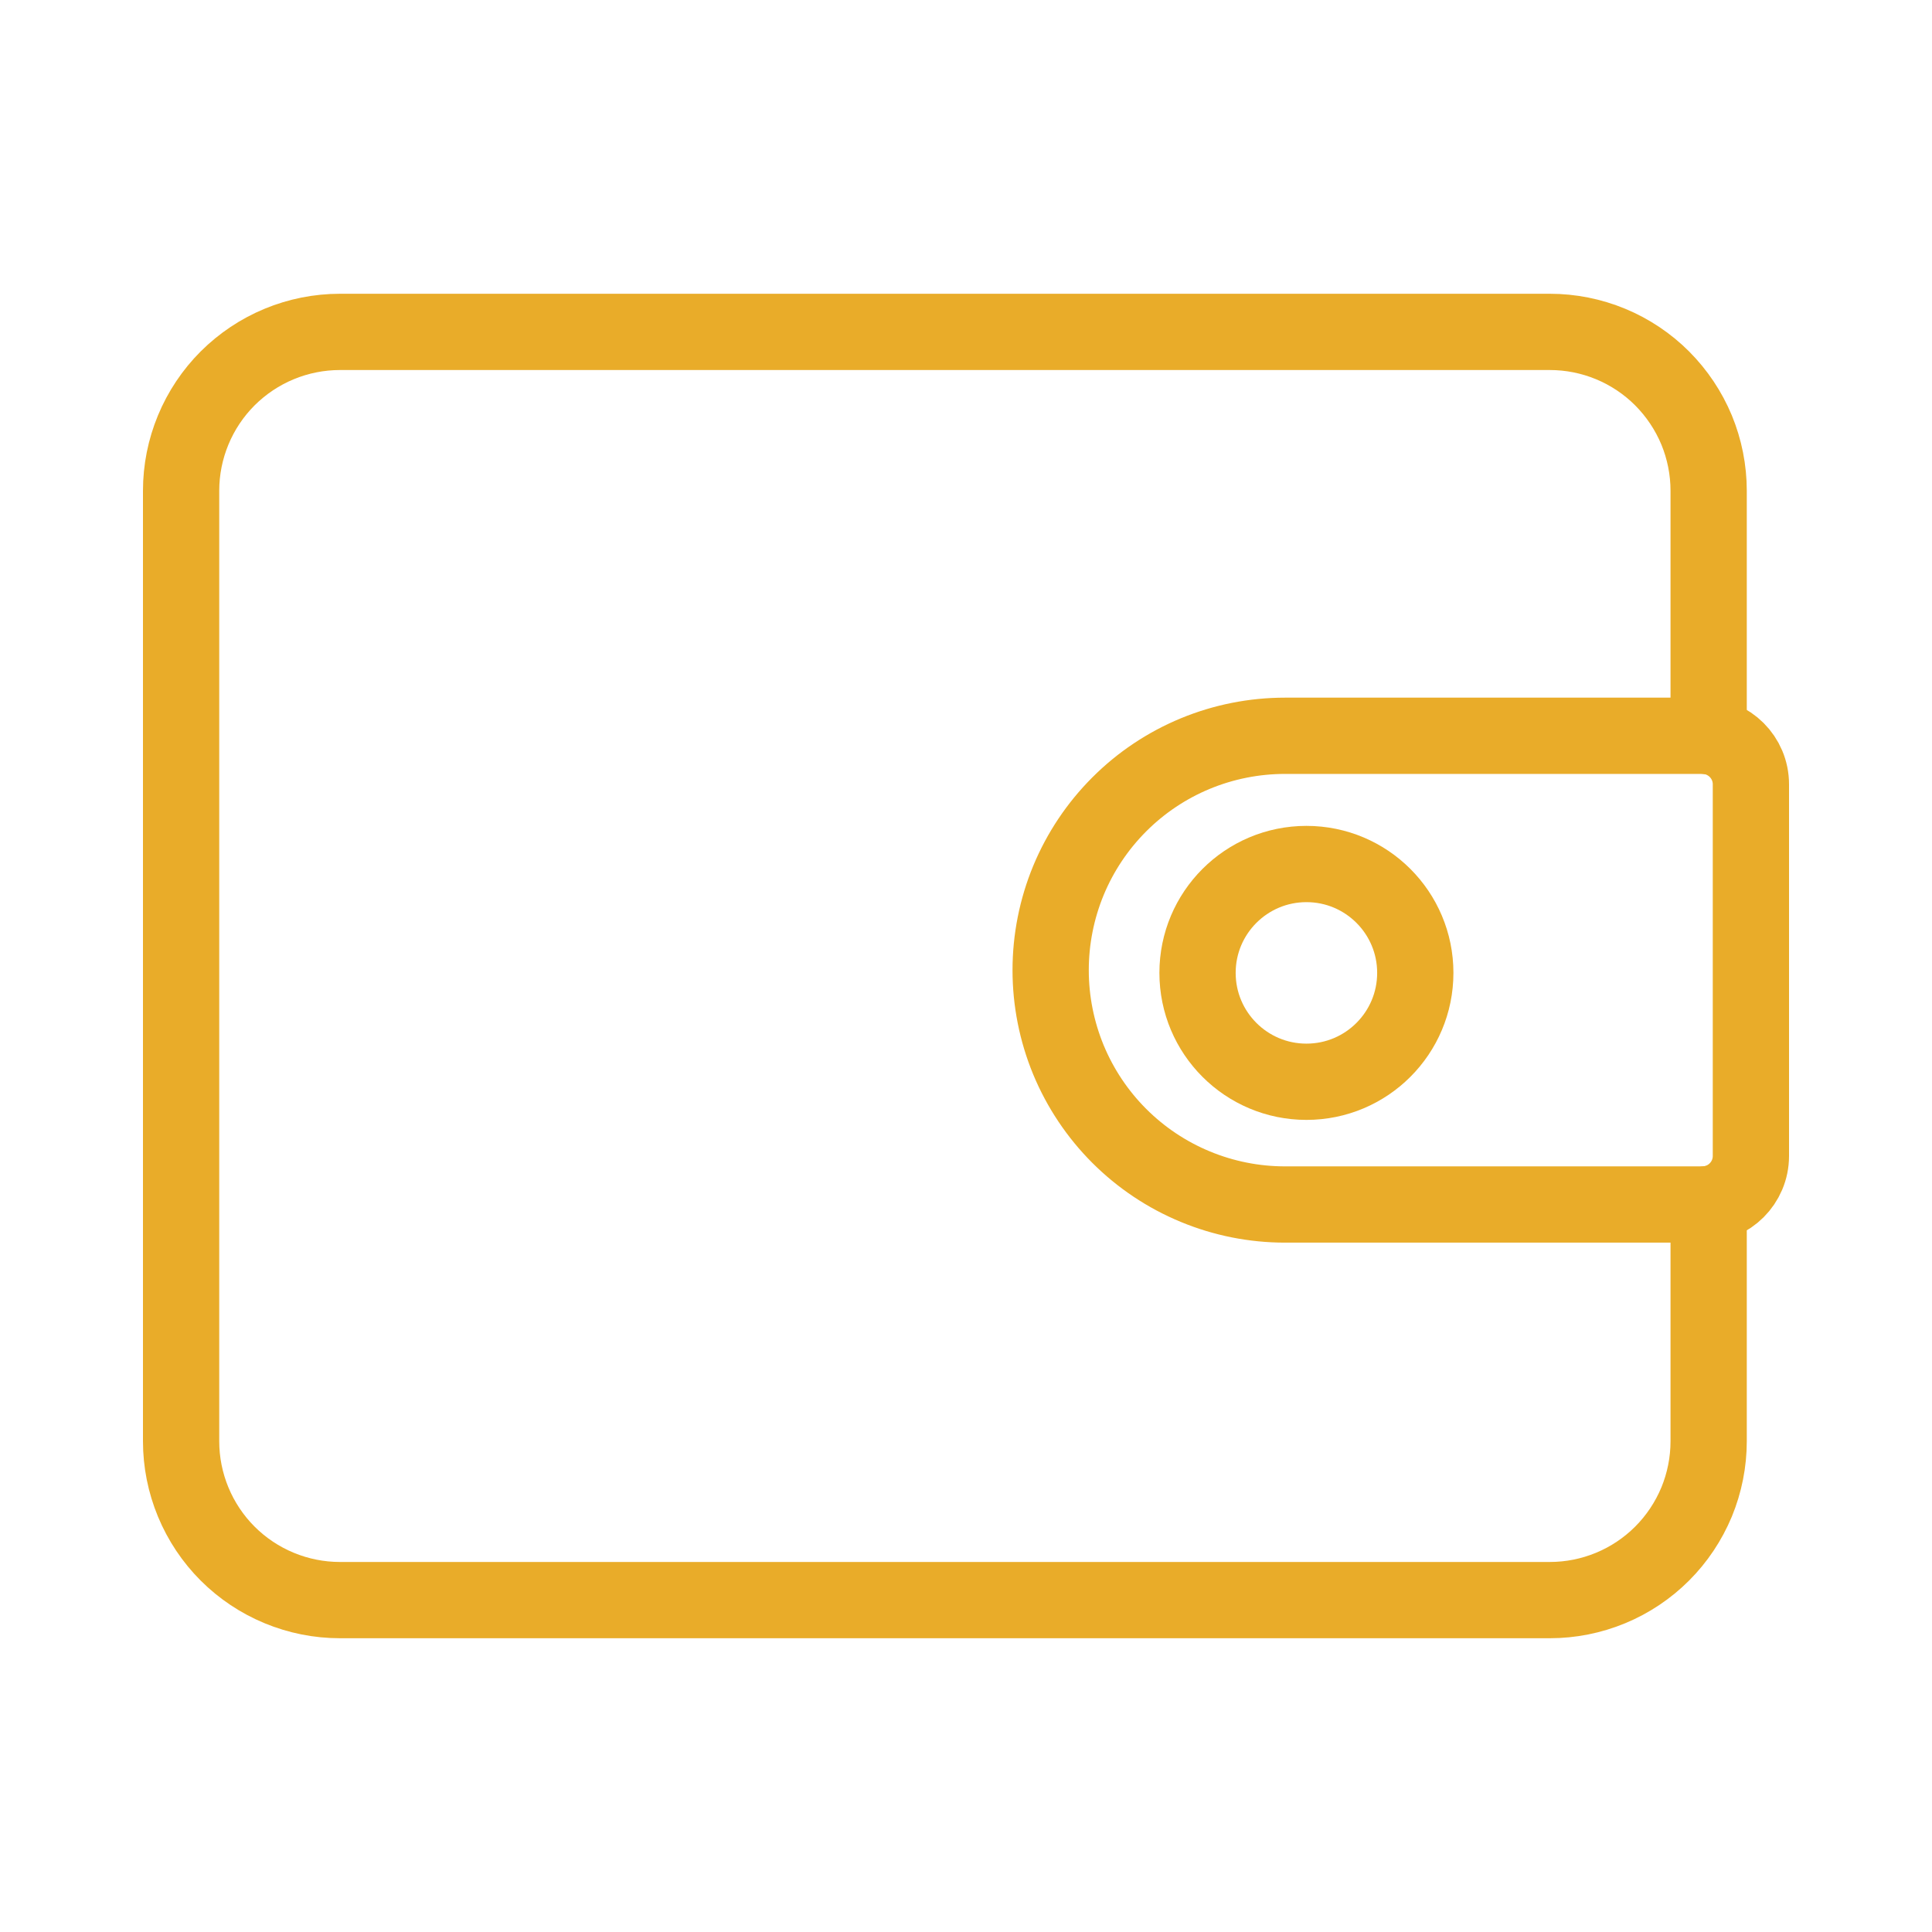 <svg width="38" height="38" viewBox="0 0 38 38" fill="none" xmlns="http://www.w3.org/2000/svg">
<path d="M33.607 23.682V28.347C33.607 28.758 33.526 29.164 33.37 29.543C33.212 29.922 32.982 30.267 32.692 30.557C32.402 30.847 32.058 31.077 31.679 31.234C31.3 31.391 30.893 31.472 30.483 31.472H6.686C6.276 31.472 5.87 31.391 5.491 31.234C5.112 31.077 4.767 30.847 4.477 30.557C4.187 30.267 3.957 29.922 3.8 29.543C3.643 29.164 3.562 28.758 3.562 28.347V9.653C3.562 9.242 3.643 8.836 3.8 8.457C3.957 8.078 4.187 7.733 4.477 7.443C4.768 7.153 5.112 6.923 5.491 6.766C5.87 6.609 6.277 6.528 6.687 6.528H30.483C30.893 6.528 31.3 6.609 31.679 6.766C32.058 6.923 32.402 7.153 32.692 7.443C32.982 7.734 33.212 8.078 33.37 8.457C33.526 8.836 33.607 9.242 33.607 9.653V14.48" stroke="#E9AC29" stroke-width="1.5" stroke-linecap="round" stroke-linejoin="round"/>
<path d="M33.483 23.691H25.274C24.669 23.691 24.069 23.572 23.51 23.34C22.951 23.109 22.442 22.769 22.014 22.341C21.586 21.913 21.247 21.405 21.015 20.846C20.784 20.286 20.665 19.687 20.665 19.082C20.665 18.476 20.784 17.877 21.015 17.317C21.247 16.758 21.586 16.25 22.014 15.822C22.442 15.393 22.95 15.054 23.51 14.822C24.069 14.591 24.669 14.472 25.274 14.472H33.483C34.01 14.472 34.438 14.899 34.438 15.426V22.737C34.438 23.263 34.01 23.691 33.483 23.691Z" stroke="#E9AC29" stroke-width="1.5" stroke-linecap="round" stroke-linejoin="round"/>
<path d="M25.696 21.277C26.879 21.277 27.837 20.318 27.837 19.135C27.837 17.953 26.879 16.994 25.696 16.994C24.513 16.994 23.554 17.953 23.554 19.135C23.554 20.318 24.513 21.277 25.696 21.277Z" stroke="#E9AC29" stroke-width="1.5" stroke-linecap="round" stroke-linejoin="round"/>
</svg>
